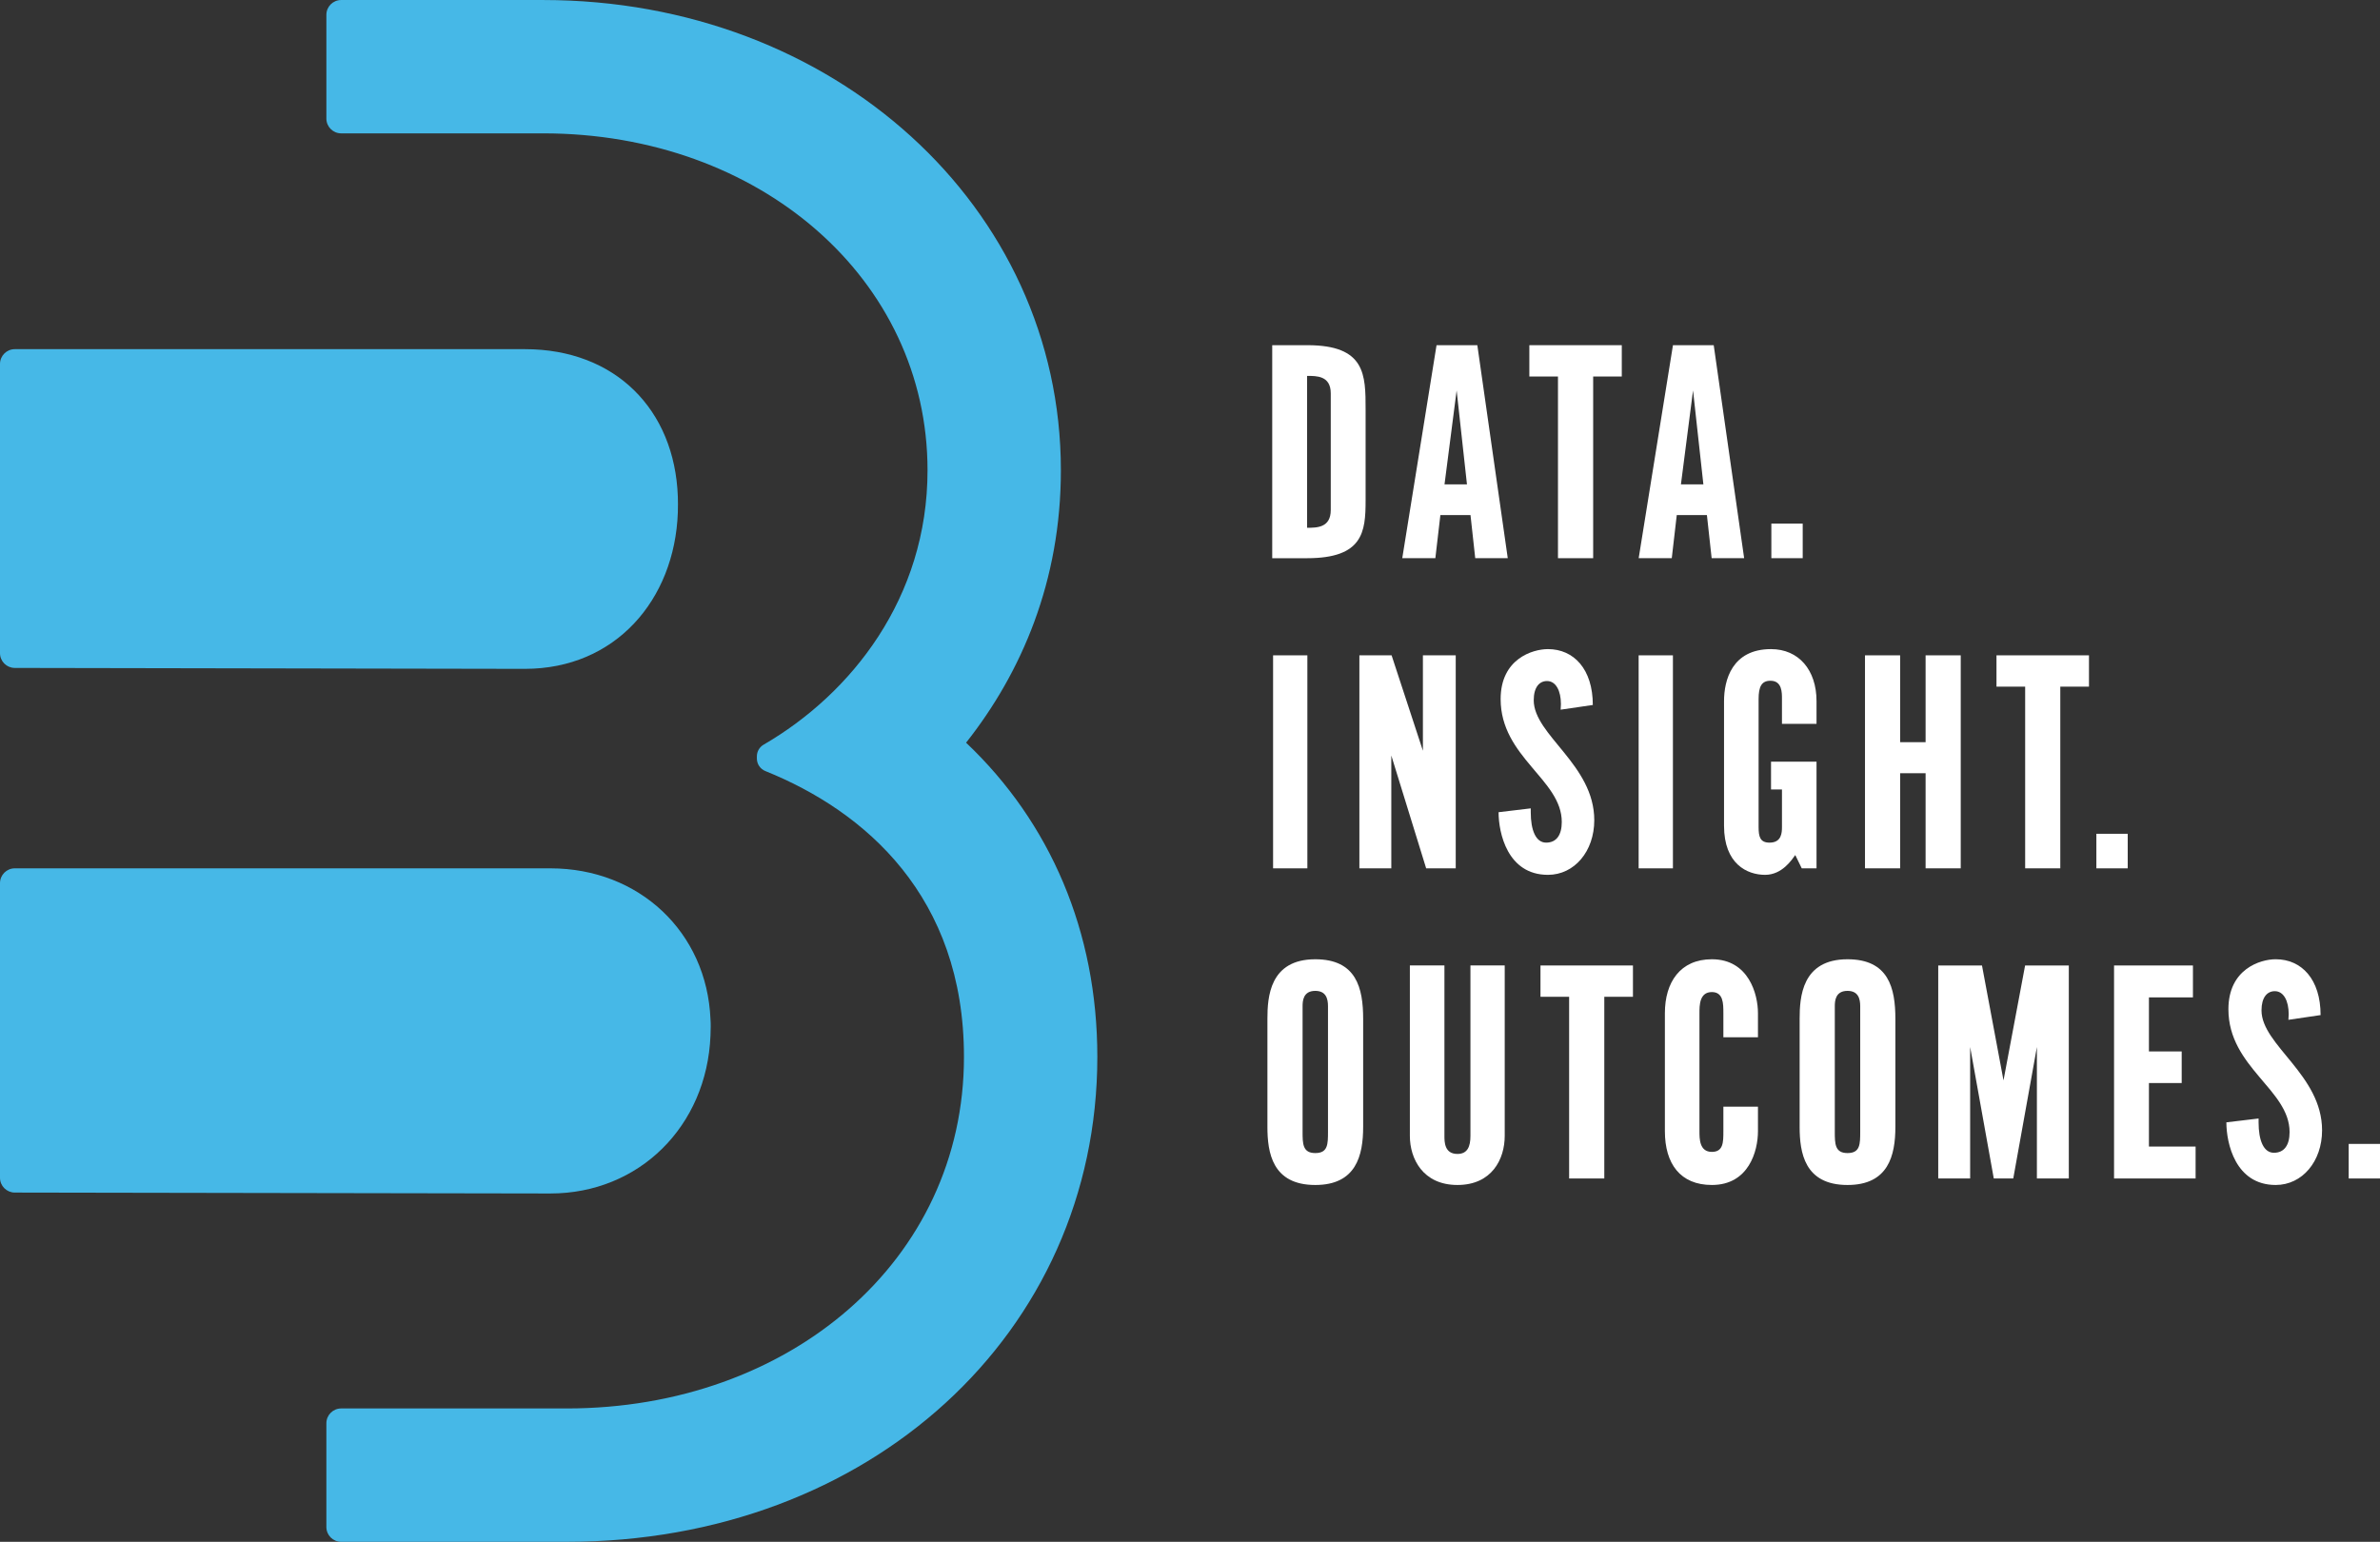<svg xmlns="http://www.w3.org/2000/svg" id="Layer_2" data-name="Layer 2" viewBox="0 0 2606.36 1688.71"><rect x="0" y="0" width="2606.36" height="1688.71" fill="#333333" stroke="none"/><defs><style>      .cls-1 {        fill: none;      }      .cls-2 {        fill: #fff;      }      .cls-3 {        fill: #46b8e7;      }    </style></defs><g id="Layer_1-2" data-name="Layer 1"><g><path class="cls-2" d="M1431.42,411.72v166.34c10.69,0,25.9,0,25.9-19.4v-127.82c0-19.43-15.53-19.12-25.9-19.12M1393.22,611.38v-233.3h38.54c63.72,0,63.72,32.35,63.72,70.55v99.66c0,34.3-2.89,63.1-64.07,63.1h-38.2Z"></path><path class="cls-2" d="M1595.17,427.6l-13.27,102.9h24.58l-11.32-102.9ZM1535.63,611.38l37.54-233.3h44.67l33.32,233.3h-35.62l-5.19-47.25h-32.98l-5.5,47.25h-36.25Z"></path><polygon class="cls-2" points="1706.15 611.38 1706.15 412.38 1674.8 412.38 1674.8 378.08 1776.03 378.08 1776.03 412.38 1744.69 412.38 1744.69 611.38 1706.15 611.38"></polygon><path class="cls-2" d="M1854.07,427.6l-13.27,102.9h24.58l-11.32-102.9ZM1794.53,611.38l37.54-233.3h44.64l33.32,233.3h-35.59l-5.19-47.25h-33.01l-5.47,47.25h-36.25Z"></path><rect class="cls-2" x="1939.83" y="573.51" width="34.33" height="37.85"></rect><rect class="cls-2" x="1394.17" y="717.78" width="37.54" height="233.3"></rect><polygon class="cls-2" points="1488.67 951.07 1488.67 717.77 1523.95 717.77 1558.24 822.3 1558.24 717.77 1594.18 717.77 1594.18 951.07 1561.8 951.07 1523.63 827.46 1523.63 951.07 1488.67 951.07"></polygon><path class="cls-2" d="M1695.14,958.19c-44.33,0-54.04-45.96-54.04-68.6l35.24-4.21v4.21c0,19.74,5.53,33.32,16.85,33.32s17.13-8.39,17.13-22.63c0-46.59-66.96-70.86-66.96-134.62,0-44.01,34.93-54.7,51.78-54.7,28.48,0,49.17,22.01,49.17,61.18l-35.24,5.16c0-1.92.31-4.18.31-6.13,0-14.56-5.5-25.25-15.22-25.25-8.43,0-14.56,6.82-14.56,21.03,0,38.2,66.3,70.55,66.3,131.38,0,33.98-21.66,59.86-50.77,59.86"></path><rect class="cls-2" x="1794.49" y="717.78" width="37.54" height="233.3"></rect><path class="cls-2" d="M1932.99,958.19c-19.74,0-44.99-11.95-44.99-53.73v-136.53c0-22.98,8.74-56.97,51.46-56.97,30.43,0,49.83,22.98,49.83,56.97v24.9h-37.85v-27.16c0-6.82.31-20.06-12.61-20.06-9.71,0-12.98,6.48-12.98,20.06v140.12c0,10.66,1.63,17.13,11.98,17.13,13.27,0,13.61-11,13.61-17.13v-41.12h-11.98v-30.4h49.83v116.79h-16.19l-7.1-14.53c-3.55,4.84-14.24,21.66-33.01,21.66"></path><polygon class="cls-2" points="2042.37 951.07 2042.37 717.77 2080.85 717.77 2080.85 812.9 2108.74 812.9 2108.74 717.77 2147.22 717.77 2147.22 951.07 2108.74 951.07 2108.74 846.89 2080.85 846.89 2080.85 951.07 2042.37 951.07"></polygon><polygon class="cls-2" points="2217.77 951.07 2217.77 752.07 2186.37 752.07 2186.37 717.77 2287.66 717.77 2287.66 752.07 2256.25 752.07 2256.25 951.07 2217.77 951.07"></polygon><rect class="cls-2" x="2295.76" y="913.23" width="34.33" height="37.85"></rect><path class="cls-2" d="M1426.47,1102.1v137.22c0,13.27,0,23.61,13.9,23.61s13.93-9.71,13.93-23.61v-137.22c0-8.39-2.26-16.82-13.93-16.82-13.27,0-13.9,11-13.9,16.82M1387.96,1234.13v-118.11c0-23.61,2.26-65.36,52.41-65.36,44.99,0,52.44,31.37,52.44,65.36v118.11c0,31.72-7.77,63.76-52.44,63.76-47.22,0-52.41-35.62-52.41-63.76"></path><path class="cls-2" d="M1596.05,1297.88c-37.85,0-52.09-28.8-52.09-53.73v-186.71h37.85v186.71c0,6.48,0,19.74,14.24,19.74,11,0,14.24-8.08,14.24-19.74v-186.71h37.54v186.71c0,25.24-13.93,53.73-51.78,53.73"></path><polygon class="cls-2" points="1718.37 1290.76 1718.37 1091.76 1687 1091.76 1687 1057.47 1788.26 1057.47 1788.26 1091.76 1756.88 1091.76 1756.88 1290.76 1718.37 1290.76"></polygon><path class="cls-2" d="M1874.67,1297.88c-34.61,0-51.43-23.3-51.43-58.88v-129.43c0-33.67,16.82-58.91,51.43-58.91,40.46,0,50.49,38.51,50.49,58.91v26.53h-37.88v-26.53c0-10.37,0-22.98-12.61-22.98-13.58,0-13.58,14.56-13.58,22.98v129.43c0,8.39,0,22.63,13.58,22.63,12.61,0,12.61-10.66,12.61-22.63v-26.85h37.88v26.85c0,21.69-10.03,58.88-50.49,58.88"></path><path class="cls-2" d="M2009.31,1102.1v137.22c0,13.27,0,23.61,13.9,23.61s13.93-9.71,13.93-23.61v-137.22c0-8.39-2.26-16.82-13.93-16.82-13.27,0-13.9,11-13.9,16.82M1970.8,1234.13v-118.11c0-23.61,2.26-65.36,52.41-65.36,44.99,0,52.44,31.37,52.44,65.36v118.11c0,31.72-7.77,63.76-52.44,63.76-47.22,0-52.41-35.62-52.41-63.76"></path><polygon class="cls-2" points="2122.58 1290.76 2122.58 1057.47 2170.49 1057.47 2194.06 1183.34 2217.71 1057.47 2265.58 1057.47 2265.58 1290.76 2230.63 1290.76 2230.63 1146.78 2204.75 1290.76 2183.41 1290.76 2157.53 1146.78 2157.53 1290.76 2122.58 1290.76"></polygon><polygon class="cls-2" points="2315.12 1290.76 2315.12 1057.47 2401.51 1057.47 2401.51 1092.42 2353.32 1092.42 2353.32 1151.62 2389.19 1151.62 2389.19 1186.23 2353.32 1186.23 2353.32 1255.81 2404.43 1255.81 2404.43 1290.76 2315.12 1290.76"></polygon><path class="cls-2" d="M2492.13,1297.88c-44.33,0-54.01-45.96-54.01-68.6l35.27-4.21v4.21c0,19.74,5.47,33.32,16.79,33.32s17.16-8.39,17.16-22.67c0-46.59-66.99-70.83-66.99-134.58,0-44.01,34.93-54.7,51.78-54.7,28.48,0,49.17,22.01,49.17,61.15l-35.24,5.19c0-1.92.31-4.18.31-6.13,0-14.56-5.5-25.25-15.22-25.25-8.39,0-14.56,6.79-14.56,21.03,0,38.2,66.33,70.55,66.33,131.38,0,33.98-21.66,59.86-50.8,59.86"></path><rect class="cls-2" x="2572.07" y="1252.91" width="34.3" height="37.85"></rect><path class="cls-3" d="M602.73,1307.19c97.05,0,171.3-73.5,175.33-172.88.13-3.24.25-6.48.25-9.71,0-2.74,0-5.6-.25-8.3-4.02-95.51-78.28-165.23-175.33-165.23H16.2C7.27,951.07,0,958.33,0,967.29v322.68c0,8.96,7.23,16.19,16.16,16.22l586.56,1.01Z"></path><path class="cls-3" d="M1201.7,1157.51c0,302.84-249.74,531.2-580.96,531.2h-247.13c-8.93,0-16.19-7.26-16.19-16.19v-113.65c0-8.96,7.26-16.22,16.19-16.22h247.13c243.36,0,434.91-161.59,434.91-385.14,0-175.7-108.46-269.01-217.36-312.93-5.69-2.26-9.43-7.67-9.43-13.8v-2.36c0-5.34,2.86-10.18,7.48-12.86,95.7-55.52,179.41-160.49,179.41-300.45,0-209.4-183.53-369.04-420.95-369.04h-221.19c-8.93,0-16.19-7.26-16.19-16.22V16.2C357.42,7.28,364.68.02,373.61.02h221.19C912.7.02,1161.78,226.27,1161.78,515.12c0,121.19-42.88,221.23-103.81,298.34,92.27,87.46,143.73,206.95,143.73,344.05"></path><path class="cls-3" d="M574.87,732.58c98.87,0,163.95-75.42,167.44-171.18.13-3.11.13-6.22.13-9.34,0-2.73,0-5.44-.13-8.17-3.49-95.38-68.57-161.46-167.44-161.46H16.19c-8.93,0-16.19,7.26-16.19,16.22v316.7c0,8.96,7.23,16.19,16.16,16.22l558.71,1.01Z"></path><rect class="cls-1" x="0" width="2606.36" height="1688.7"></rect></g></g></svg>